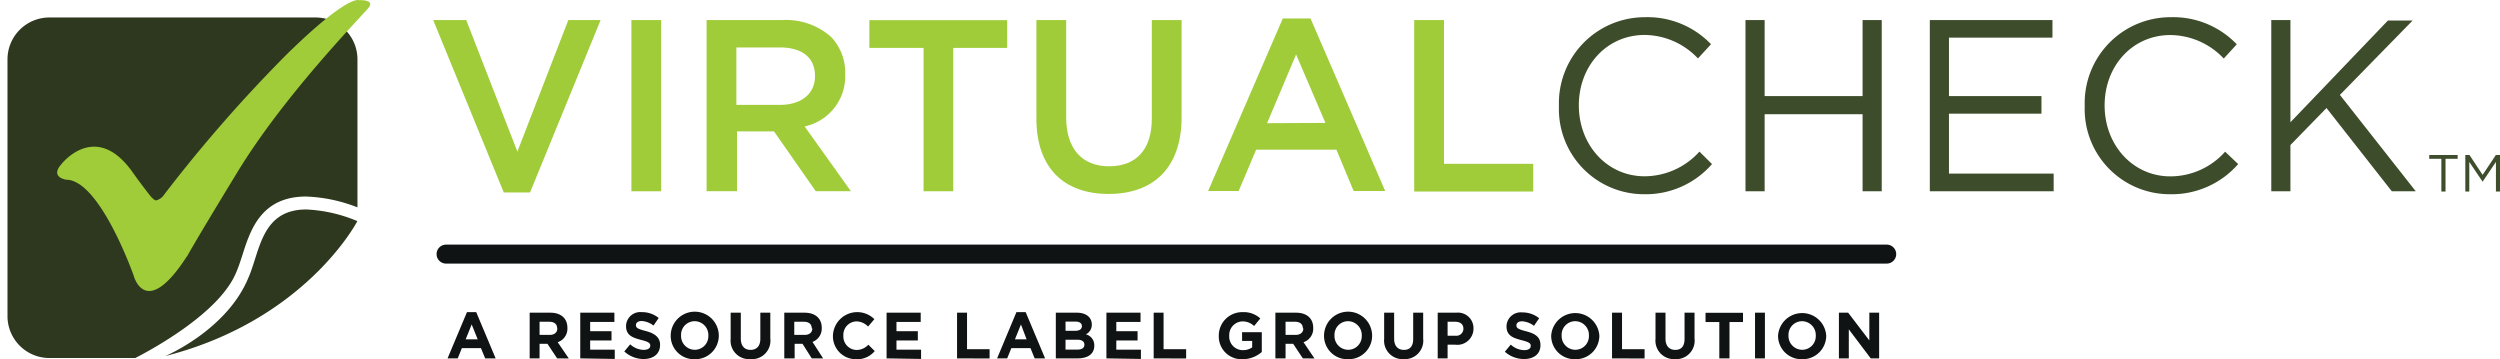 <?xml version="1.0" encoding="UTF-8"?> <svg xmlns="http://www.w3.org/2000/svg" viewBox="0 0 270.31 38.84"><defs><style>.cls-1{fill:#a0cc3a;}.cls-2{fill:#3d4c2a;}.cls-3{fill:#101313;}.cls-4{fill:#3e4d2b;}.cls-5{fill:#2d381f;}</style></defs><g id="Copy"><path class="cls-1" d="M46.84,2.17h3.57l5.53,14.22L61.45,2.17h3.49L57.31,20.81H54.47Z"></path><path class="cls-1" d="M68.27,2.17h3.22V20.68H68.27Z"></path><path class="cls-1" d="M76.4,2.17h8.18A7.33,7.33,0,0,1,89.87,4a5.61,5.61,0,0,1,1.52,4v.05A5.55,5.55,0,0,1,87,13.67l5,7h-3.8l-4.51-6.46h-4v6.46H76.4Zm7.94,9.17c2.31,0,3.78-1.21,3.78-3.09V8.2c0-2-1.42-3.07-3.81-3.07H79.62v6.21Z"></path><path class="cls-1" d="M99.86,5.18H94v-3h14.9v3h-5.83v15.5H99.86Z"></path><path class="cls-1" d="M112.06,12.82V2.17h3.22V12.69c0,3.44,1.76,5.29,4.64,5.29s4.62-1.75,4.62-5.16V2.17h3.22V12.66c0,5.53-3.09,8.31-7.89,8.31S112.06,18.19,112.06,12.82Z"></path><path class="cls-1" d="M138.7,2h3l8.07,18.65h-3.41l-1.86-4.47h-8.68l-1.89,4.47h-3.3Zm4.61,11.29-3.17-7.4L137,13.32Z"></path><path class="cls-1" d="M152.91,2.17h3.22V17.71h9.65v3H152.91Z"></path><path class="cls-2" d="M177.77,21a9.2,9.2,0,0,1-9.21-9.54,9.29,9.29,0,0,1,9.29-9.6A9.5,9.5,0,0,1,185,4.78l-1.41,1.54a8,8,0,0,0-5.77-2.54c-4.06,0-7.11,3.3-7.11,7.61s3.07,7.67,7.11,7.67a8,8,0,0,0,5.93-2.67l1.36,1.35A9.5,9.5,0,0,1,177.77,21Z"></path><path class="cls-2" d="M190.8,12.35v8.33h-2.07V2.17h2.07v8.22h10.59V2.17h2.07V20.68h-2.07V12.35Z"></path><path class="cls-2" d="M221.92,4.07H210.73v6.32h10v1.9h-10v6.48h11.32v1.91H208.66V2.17h13.26Z"></path><path class="cls-2" d="M234.62,21a9.2,9.2,0,0,1-9.21-9.54,9.28,9.28,0,0,1,9.28-9.6,9.52,9.52,0,0,1,7.16,2.93l-1.41,1.54a8,8,0,0,0-5.77-2.54c-4.07,0-7.11,3.3-7.11,7.61s3.07,7.67,7.11,7.67a7.93,7.93,0,0,0,5.92-2.67L242,17.74A9.52,9.52,0,0,1,234.62,21Z"></path><path class="cls-2" d="M261.2,20.68h-2.59l-7.06-9-3.9,4v5h-2.07V2.17h2.07V13.22l10.54-11h2.67L253,10.26Z"></path><path class="cls-3" d="M204,28.5H48.23a1,1,0,0,1,0-2.05H204a1,1,0,0,1,0,2.05Z"></path><path class="cls-3" d="M52.46,38.75,52,37.64H49.94l-.45,1.11h-1.1l2.1-5h1l2.1,5ZM51,35.08l-.65,1.61h1.3Z"></path><path class="cls-3" d="M60.24,38.75l-1.05-1.58h-.85v1.58H57.27V33.81H59.5c1.16,0,1.85.62,1.85,1.63v0A1.54,1.54,0,0,1,60.3,37l1.2,1.76Zm0-3.25c0-.47-.32-.71-.85-.71H58.34v1.42h1.1c.52,0,.82-.28.82-.7Z"></path><path class="cls-3" d="M62.74,38.75V33.81h3.69v1H63.81v1h2.31v1H63.81v1h2.66v1Z"></path><path class="cls-3" d="M69.58,38.82A3.11,3.11,0,0,1,67.5,38l.64-.77a2.21,2.21,0,0,0,1.46.6c.44,0,.71-.17.71-.46v0c0-.27-.17-.41-1-.62-1-.26-1.62-.53-1.62-1.51v0a1.54,1.54,0,0,1,1.71-1.49,2.83,2.83,0,0,1,1.82.63l-.56.82a2.31,2.31,0,0,0-1.27-.49c-.41,0-.63.19-.63.43v0c0,.32.21.43,1.06.65s1.55.62,1.55,1.48h0C71.38,38.27,70.64,38.82,69.58,38.82Z"></path><path class="cls-3" d="M75.11,38.84a2.52,2.52,0,0,1-2.59-2.54v0a2.6,2.6,0,0,1,5.2,0h0A2.55,2.55,0,0,1,75.11,38.84Zm1.48-2.56a1.49,1.49,0,0,0-1.48-1.55,1.47,1.47,0,0,0-1.47,1.54h0a1.49,1.49,0,0,0,1.49,1.55,1.47,1.47,0,0,0,1.46-1.53Z"></path><path class="cls-3" d="M81.14,38.83A2,2,0,0,1,79,36.64V33.81H80.1v2.8c0,.8.4,1.22,1.05,1.22s1.06-.4,1.06-1.19V33.81h1.08V36.6A2,2,0,0,1,81.14,38.83Z"></path><path class="cls-3" d="M87.77,38.75l-1-1.58h-.85v1.58H84.8V33.81H87c1.15,0,1.85.62,1.85,1.63v0a1.54,1.54,0,0,1-1,1.53L89,38.75Zm0-3.25c0-.47-.33-.71-.85-.71H85.88v1.42H87c.53,0,.83-.28.83-.7Z"></path><path class="cls-3" d="M92.57,38.84a2.48,2.48,0,0,1-2.51-2.54v0a2.63,2.63,0,0,1,4.48-1.79l-.68.8a1.78,1.78,0,0,0-1.25-.56,1.45,1.45,0,0,0-1.42,1.54h0a1.46,1.46,0,0,0,1.42,1.55,1.74,1.74,0,0,0,1.28-.57l.69.69A2.47,2.47,0,0,1,92.57,38.84Z"></path><path class="cls-3" d="M95.86,38.75V33.81h3.69v1H96.93v1h2.31v1H96.93v1h2.66v1Z"></path><path class="cls-3" d="M103.48,38.75V33.81h1.08v3.95H107v1Z"></path><path class="cls-3" d="M111.87,38.75l-.45-1.11h-2.07l-.45,1.11h-1.09l2.09-5h1l2.1,5Zm-1.48-3.67-.65,1.61H111Z"></path><path class="cls-3" d="M116.49,38.75h-2.33V33.81h2.28c1,0,1.61.51,1.61,1.28v0a1.15,1.15,0,0,1-.64,1.06,1.21,1.21,0,0,1,.91,1.21v0C118.32,38.3,117.6,38.75,116.49,38.75Zm.49-3.48c0-.32-.25-.5-.7-.5h-1.07v1h1c.47,0,.77-.15.77-.52Zm.27,2c0-.33-.24-.54-.79-.54h-1.25V37.8h1.28c.48,0,.76-.17.76-.54Z"></path><path class="cls-3" d="M119.63,38.75V33.81h3.69v1H120.7v1H123v1H120.7v1h2.66v1Z"></path><path class="cls-3" d="M124.74,38.75V33.81h1.07v3.95h2.44v1Z"></path><path class="cls-3" d="M134.36,38.84a2.46,2.46,0,0,1-2.58-2.54v0a2.53,2.53,0,0,1,2.57-2.55,2.66,2.66,0,0,1,1.92.68l-.67.82a1.8,1.8,0,0,0-1.28-.5,1.48,1.48,0,0,0-1.41,1.54h0a1.47,1.47,0,0,0,1.48,1.57,1.73,1.73,0,0,0,1-.3v-.7h-1.09v-.94h2.13v2.14A3.17,3.17,0,0,1,134.36,38.84Z"></path><path class="cls-3" d="M140.87,38.75l-1.05-1.58H139v1.58H137.9V33.81h2.24c1.15,0,1.85.62,1.85,1.63v0A1.54,1.54,0,0,1,140.94,37l1.19,1.76Zm0-3.25c0-.47-.33-.71-.85-.71H139v1.42h1.09c.52,0,.83-.28.83-.7Z"></path><path class="cls-3" d="M145.75,38.84a2.52,2.52,0,0,1-2.59-2.54v0a2.6,2.6,0,0,1,5.2,0h0A2.54,2.54,0,0,1,145.75,38.84Zm1.49-2.56a1.5,1.5,0,0,0-1.49-1.55,1.47,1.47,0,0,0-1.46,1.54h0a1.49,1.49,0,0,0,1.48,1.55,1.47,1.47,0,0,0,1.47-1.53Z"></path><path class="cls-3" d="M151.78,38.83a2,2,0,0,1-2.12-2.19V33.81h1.08v2.8c0,.8.4,1.22,1.06,1.22s1-.4,1-1.19V33.81h1.08V36.6A2,2,0,0,1,151.78,38.83Z"></path><path class="cls-3" d="M157.34,37.27h-.82v1.48h-1.07V33.81h2a1.68,1.68,0,0,1,1.87,1.71v0A1.75,1.75,0,0,1,157.34,37.27Zm.89-1.73c0-.48-.34-.75-.88-.75h-.83V36.3h.86a.76.76,0,0,0,.85-.74Z"></path><path class="cls-3" d="M164.79,38.82a3.11,3.11,0,0,1-2.08-.79l.64-.77a2.21,2.21,0,0,0,1.46.6c.44,0,.7-.17.7-.46v0c0-.27-.16-.41-1-.62-1-.26-1.62-.53-1.62-1.51v0a1.54,1.54,0,0,1,1.71-1.49,2.85,2.85,0,0,1,1.82.63l-.56.82a2.33,2.33,0,0,0-1.27-.49c-.42,0-.63.19-.63.43v0c0,.32.21.43,1.05.65,1,.26,1.55.62,1.55,1.48h0C166.58,38.27,165.84,38.82,164.79,38.82Z"></path><path class="cls-3" d="M170.32,38.84a2.53,2.53,0,0,1-2.6-2.54v0a2.61,2.61,0,0,1,5.21,0h0A2.55,2.55,0,0,1,170.32,38.84Zm1.48-2.56a1.49,1.49,0,0,0-1.48-1.55,1.47,1.47,0,0,0-1.47,1.54h0a1.49,1.49,0,0,0,1.48,1.55,1.47,1.47,0,0,0,1.47-1.53Z"></path><path class="cls-3" d="M174.3,38.75V33.81h1.08v3.95h2.44v1Z"></path><path class="cls-3" d="M181.09,38.83A2,2,0,0,1,179,36.64V33.81h1.08v2.8c0,.8.4,1.22,1.06,1.22s1-.4,1-1.19V33.81h1.08V36.6A2,2,0,0,1,181.09,38.83Z"></path><path class="cls-3" d="M187,34.82v3.93H185.9V34.82h-1.49v-1h4.05v1Z"></path><path class="cls-3" d="M189.76,38.75V33.81h1.07v4.94Z"></path><path class="cls-3" d="M194.85,38.84a2.53,2.53,0,0,1-2.6-2.54v0a2.61,2.61,0,0,1,5.21,0h0A2.55,2.55,0,0,1,194.85,38.84Zm1.48-2.56a1.5,1.5,0,0,0-1.48-1.55,1.47,1.47,0,0,0-1.47,1.54h0a1.49,1.49,0,0,0,1.48,1.55,1.47,1.47,0,0,0,1.47-1.53Z"></path><path class="cls-3" d="M202.27,38.75l-2.37-3.14v3.14h-1.07V33.81h1l2.29,3v-3h1.06v4.94Z"></path><polygon class="cls-4" points="262.66 17.17 263.97 17.17 263.97 20.71 264.42 20.71 264.42 17.17 265.73 17.17 265.73 16.76 262.66 16.76 262.66 17.17"></polygon><polygon class="cls-4" points="268.43 18.91 267.01 16.76 266.56 16.76 266.56 20.71 266.99 20.71 266.99 17.51 268.42 19.63 268.44 19.63 269.87 17.51 269.87 20.71 270.31 20.71 270.31 16.76 269.86 16.76 268.43 18.91"></polygon><path class="cls-5" d="M25.54,29.45l0,0c.24-.55.45-1.19.67-1.87.85-2.67,2-6.33,6.89-6.33a16.78,16.78,0,0,1,5.55,1.17v-16a4.53,4.53,0,0,0-4.53-4.53H5.33A4.53,4.53,0,0,0,.81,6.38v27.8a4.53,4.53,0,0,0,4.52,4.53h9.3C16.86,37.56,23.8,33.7,25.54,29.45Z"></path><path class="cls-5" d="M26.87,30c-2.33,5.7-9,8.5-9,8.5,15.24-3.89,20.77-14.59,20.77-14.59a15.91,15.91,0,0,0-5.52-1.26c-4.87,0-5,4.5-6.25,7.35"></path><path class="cls-1" d="M20.22,27.74s.32-.71,5.45-9.13S39.09,1.78,39.84.85s-1-.83-1-.83-1.12-.71-7.78,5.8A156.43,156.43,0,0,0,17.78,21a1.49,1.49,0,0,1-.9.67c-.23,0-.64-.5-.64-.5s-1-1.27-1.94-2.6c-4-5.58-7.67-.81-7.67-.81-1.25,1.42.52,1.67.52,1.67,3.65,0,7.3,10.36,7.3,10.36s1.26,4.91,5.77-2.09"></path></g></svg> 